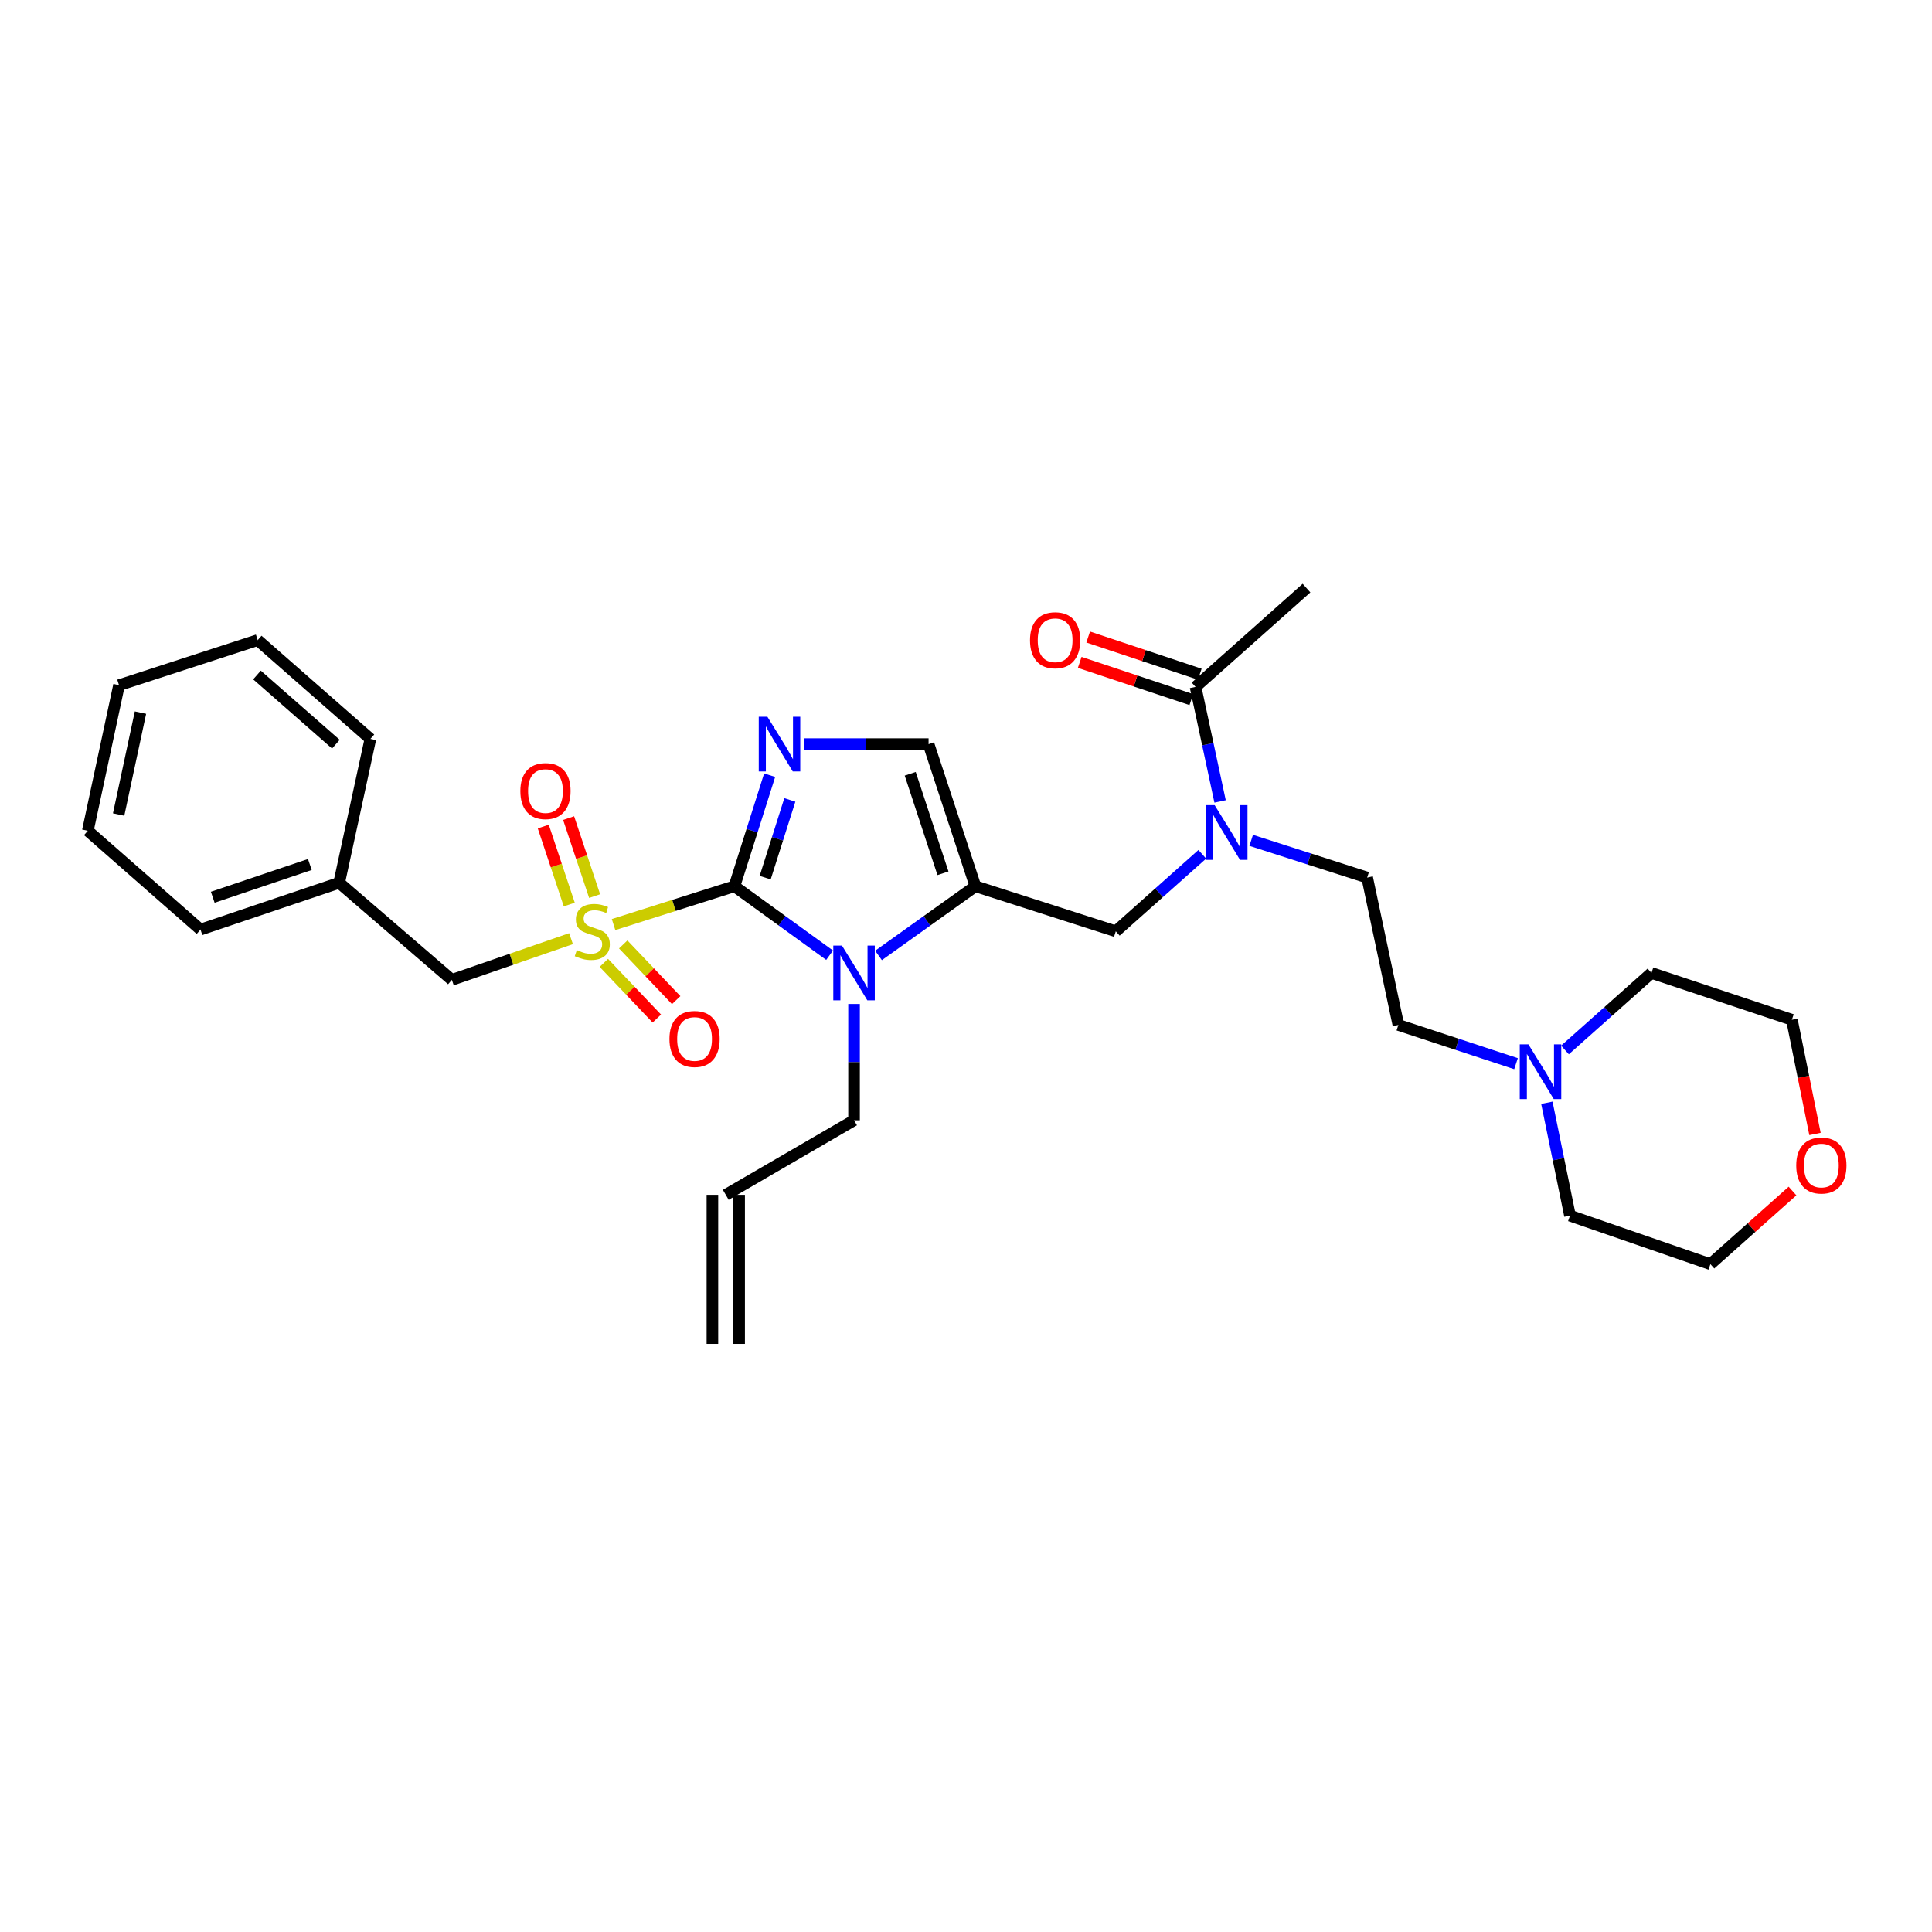 <?xml version='1.0' encoding='iso-8859-1'?>
<svg version='1.1' baseProfile='full'
              xmlns='http://www.w3.org/2000/svg'
                      xmlns:rdkit='http://www.rdkit.org/xml'
                      xmlns:xlink='http://www.w3.org/1999/xlink'
                  xml:space='preserve'
width='1000px' height='1000px' viewBox='0 0 1000 1000'>
<!-- END OF HEADER -->
<rect style='opacity:1.0;fill:#FFFFFF;stroke:none' width='1000' height='1000' x='0' y='0'> </rect>
<path class='bond-0' d='M 622.303,442.185 L 599.92,462.118' style='fill:none;fill-rule:evenodd;stroke:#0000FF;stroke-width:6px;stroke-linecap:butt;stroke-linejoin:miter;stroke-opacity:1' />
<path class='bond-0' d='M 599.92,462.118 L 577.537,482.051' style='fill:none;fill-rule:evenodd;stroke:#000000;stroke-width:6px;stroke-linecap:butt;stroke-linejoin:miter;stroke-opacity:1' />
<path class='bond-1' d='M 631.518,414.821 L 625.166,385.18' style='fill:none;fill-rule:evenodd;stroke:#0000FF;stroke-width:6px;stroke-linecap:butt;stroke-linejoin:miter;stroke-opacity:1' />
<path class='bond-1' d='M 625.166,385.18 L 618.814,355.538' style='fill:none;fill-rule:evenodd;stroke:#000000;stroke-width:6px;stroke-linecap:butt;stroke-linejoin:miter;stroke-opacity:1' />
<path class='bond-2' d='M 647.614,434.968 L 677.63,444.602' style='fill:none;fill-rule:evenodd;stroke:#0000FF;stroke-width:6px;stroke-linecap:butt;stroke-linejoin:miter;stroke-opacity:1' />
<path class='bond-2' d='M 677.63,444.602 L 707.646,454.236' style='fill:none;fill-rule:evenodd;stroke:#000000;stroke-width:6px;stroke-linecap:butt;stroke-linejoin:miter;stroke-opacity:1' />
<path class='bond-3' d='M 676.242,304.395 L 618.814,355.538' style='fill:none;fill-rule:evenodd;stroke:#000000;stroke-width:6px;stroke-linecap:butt;stroke-linejoin:miter;stroke-opacity:1' />
<path class='bond-4' d='M 621.001,348.978 L 592.118,339.35' style='fill:none;fill-rule:evenodd;stroke:#000000;stroke-width:6px;stroke-linecap:butt;stroke-linejoin:miter;stroke-opacity:1' />
<path class='bond-4' d='M 592.118,339.35 L 563.236,329.723' style='fill:none;fill-rule:evenodd;stroke:#FF0000;stroke-width:6px;stroke-linecap:butt;stroke-linejoin:miter;stroke-opacity:1' />
<path class='bond-4' d='M 616.627,362.099 L 587.745,352.471' style='fill:none;fill-rule:evenodd;stroke:#000000;stroke-width:6px;stroke-linecap:butt;stroke-linejoin:miter;stroke-opacity:1' />
<path class='bond-4' d='M 587.745,352.471 L 558.862,342.844' style='fill:none;fill-rule:evenodd;stroke:#FF0000;stroke-width:6px;stroke-linecap:butt;stroke-linejoin:miter;stroke-opacity:1' />
<path class='bond-5' d='M 784.692,550.557 L 754.244,540.531' style='fill:none;fill-rule:evenodd;stroke:#0000FF;stroke-width:6px;stroke-linecap:butt;stroke-linejoin:miter;stroke-opacity:1' />
<path class='bond-5' d='M 754.244,540.531 L 723.797,530.504' style='fill:none;fill-rule:evenodd;stroke:#000000;stroke-width:6px;stroke-linecap:butt;stroke-linejoin:miter;stroke-opacity:1' />
<path class='bond-6' d='M 810.031,543.455 L 832.414,523.521' style='fill:none;fill-rule:evenodd;stroke:#0000FF;stroke-width:6px;stroke-linecap:butt;stroke-linejoin:miter;stroke-opacity:1' />
<path class='bond-6' d='M 832.414,523.521 L 854.797,503.588' style='fill:none;fill-rule:evenodd;stroke:#000000;stroke-width:6px;stroke-linecap:butt;stroke-linejoin:miter;stroke-opacity:1' />
<path class='bond-7' d='M 800.658,570.792 L 806.639,600.001' style='fill:none;fill-rule:evenodd;stroke:#0000FF;stroke-width:6px;stroke-linecap:butt;stroke-linejoin:miter;stroke-opacity:1' />
<path class='bond-7' d='M 806.639,600.001 L 812.621,629.21' style='fill:none;fill-rule:evenodd;stroke:#000000;stroke-width:6px;stroke-linecap:butt;stroke-linejoin:miter;stroke-opacity:1' />
<path class='bond-8' d='M 927.807,616.474 L 906.554,635.401' style='fill:none;fill-rule:evenodd;stroke:#FF0000;stroke-width:6px;stroke-linecap:butt;stroke-linejoin:miter;stroke-opacity:1' />
<path class='bond-8' d='M 906.554,635.401 L 885.301,654.328' style='fill:none;fill-rule:evenodd;stroke:#000000;stroke-width:6px;stroke-linecap:butt;stroke-linejoin:miter;stroke-opacity:1' />
<path class='bond-9' d='M 939.442,586.942 L 933.46,557.379' style='fill:none;fill-rule:evenodd;stroke:#FF0000;stroke-width:6px;stroke-linecap:butt;stroke-linejoin:miter;stroke-opacity:1' />
<path class='bond-9' d='M 933.46,557.379 L 927.477,527.815' style='fill:none;fill-rule:evenodd;stroke:#000000;stroke-width:6px;stroke-linecap:butt;stroke-linejoin:miter;stroke-opacity:1' />
<path class='bond-10' d='M 317.572,478.56 L 348.853,468.641' style='fill:none;fill-rule:evenodd;stroke:#CCCC00;stroke-width:6px;stroke-linecap:butt;stroke-linejoin:miter;stroke-opacity:1' />
<path class='bond-10' d='M 348.853,468.641 L 380.135,458.723' style='fill:none;fill-rule:evenodd;stroke:#000000;stroke-width:6px;stroke-linecap:butt;stroke-linejoin:miter;stroke-opacity:1' />
<path class='bond-11' d='M 295.56,485.854 L 264.721,496.516' style='fill:none;fill-rule:evenodd;stroke:#CCCC00;stroke-width:6px;stroke-linecap:butt;stroke-linejoin:miter;stroke-opacity:1' />
<path class='bond-11' d='M 264.721,496.516 L 233.883,507.177' style='fill:none;fill-rule:evenodd;stroke:#000000;stroke-width:6px;stroke-linecap:butt;stroke-linejoin:miter;stroke-opacity:1' />
<path class='bond-12' d='M 307.778,463.829 L 301.046,443.636' style='fill:none;fill-rule:evenodd;stroke:#CCCC00;stroke-width:6px;stroke-linecap:butt;stroke-linejoin:miter;stroke-opacity:1' />
<path class='bond-12' d='M 301.046,443.636 L 294.315,423.444' style='fill:none;fill-rule:evenodd;stroke:#FF0000;stroke-width:6px;stroke-linecap:butt;stroke-linejoin:miter;stroke-opacity:1' />
<path class='bond-12' d='M 294.657,468.203 L 287.925,448.01' style='fill:none;fill-rule:evenodd;stroke:#CCCC00;stroke-width:6px;stroke-linecap:butt;stroke-linejoin:miter;stroke-opacity:1' />
<path class='bond-12' d='M 287.925,448.01 L 281.194,427.818' style='fill:none;fill-rule:evenodd;stroke:#FF0000;stroke-width:6px;stroke-linecap:butt;stroke-linejoin:miter;stroke-opacity:1' />
<path class='bond-13' d='M 312.553,498.378 L 326.263,512.786' style='fill:none;fill-rule:evenodd;stroke:#CCCC00;stroke-width:6px;stroke-linecap:butt;stroke-linejoin:miter;stroke-opacity:1' />
<path class='bond-13' d='M 326.263,512.786 L 339.973,527.195' style='fill:none;fill-rule:evenodd;stroke:#FF0000;stroke-width:6px;stroke-linecap:butt;stroke-linejoin:miter;stroke-opacity:1' />
<path class='bond-13' d='M 322.573,488.844 L 336.283,503.253' style='fill:none;fill-rule:evenodd;stroke:#CCCC00;stroke-width:6px;stroke-linecap:butt;stroke-linejoin:miter;stroke-opacity:1' />
<path class='bond-13' d='M 336.283,503.253 L 349.992,517.661' style='fill:none;fill-rule:evenodd;stroke:#FF0000;stroke-width:6px;stroke-linecap:butt;stroke-linejoin:miter;stroke-opacity:1' />
<path class='bond-14' d='M 233.883,507.177 L 175.563,456.933' style='fill:none;fill-rule:evenodd;stroke:#000000;stroke-width:6px;stroke-linecap:butt;stroke-linejoin:miter;stroke-opacity:1' />
<path class='bond-15' d='M 175.563,456.933 L 103.774,481.16' style='fill:none;fill-rule:evenodd;stroke:#000000;stroke-width:6px;stroke-linecap:butt;stroke-linejoin:miter;stroke-opacity:1' />
<path class='bond-15' d='M 160.372,447.462 L 110.12,464.421' style='fill:none;fill-rule:evenodd;stroke:#000000;stroke-width:6px;stroke-linecap:butt;stroke-linejoin:miter;stroke-opacity:1' />
<path class='bond-16' d='M 175.563,456.933 L 191.714,382.454' style='fill:none;fill-rule:evenodd;stroke:#000000;stroke-width:6px;stroke-linecap:butt;stroke-linejoin:miter;stroke-opacity:1' />
<path class='bond-17' d='M 103.774,481.16 L 45.455,430.009' style='fill:none;fill-rule:evenodd;stroke:#000000;stroke-width:6px;stroke-linecap:butt;stroke-linejoin:miter;stroke-opacity:1' />
<path class='bond-18' d='M 454.72,494.538 L 479.788,476.63' style='fill:none;fill-rule:evenodd;stroke:#0000FF;stroke-width:6px;stroke-linecap:butt;stroke-linejoin:miter;stroke-opacity:1' />
<path class='bond-18' d='M 479.788,476.63 L 504.857,458.723' style='fill:none;fill-rule:evenodd;stroke:#000000;stroke-width:6px;stroke-linecap:butt;stroke-linejoin:miter;stroke-opacity:1' />
<path class='bond-19' d='M 429.398,494.421 L 404.767,476.572' style='fill:none;fill-rule:evenodd;stroke:#0000FF;stroke-width:6px;stroke-linecap:butt;stroke-linejoin:miter;stroke-opacity:1' />
<path class='bond-19' d='M 404.767,476.572 L 380.135,458.723' style='fill:none;fill-rule:evenodd;stroke:#000000;stroke-width:6px;stroke-linecap:butt;stroke-linejoin:miter;stroke-opacity:1' />
<path class='bond-20' d='M 442.05,519.655 L 442.05,549.756' style='fill:none;fill-rule:evenodd;stroke:#0000FF;stroke-width:6px;stroke-linecap:butt;stroke-linejoin:miter;stroke-opacity:1' />
<path class='bond-20' d='M 442.05,549.756 L 442.05,579.857' style='fill:none;fill-rule:evenodd;stroke:#000000;stroke-width:6px;stroke-linecap:butt;stroke-linejoin:miter;stroke-opacity:1' />
<path class='bond-21' d='M 504.857,458.723 L 480.63,385.151' style='fill:none;fill-rule:evenodd;stroke:#000000;stroke-width:6px;stroke-linecap:butt;stroke-linejoin:miter;stroke-opacity:1' />
<path class='bond-21' d='M 488.086,452.013 L 471.127,400.513' style='fill:none;fill-rule:evenodd;stroke:#000000;stroke-width:6px;stroke-linecap:butt;stroke-linejoin:miter;stroke-opacity:1' />
<path class='bond-22' d='M 504.857,458.723 L 577.537,482.051' style='fill:none;fill-rule:evenodd;stroke:#000000;stroke-width:6px;stroke-linecap:butt;stroke-linejoin:miter;stroke-opacity:1' />
<path class='bond-23' d='M 480.63,385.151 L 448.385,385.151' style='fill:none;fill-rule:evenodd;stroke:#000000;stroke-width:6px;stroke-linecap:butt;stroke-linejoin:miter;stroke-opacity:1' />
<path class='bond-23' d='M 448.385,385.151 L 416.139,385.151' style='fill:none;fill-rule:evenodd;stroke:#0000FF;stroke-width:6px;stroke-linecap:butt;stroke-linejoin:miter;stroke-opacity:1' />
<path class='bond-24' d='M 398.367,401.241 L 389.251,429.982' style='fill:none;fill-rule:evenodd;stroke:#0000FF;stroke-width:6px;stroke-linecap:butt;stroke-linejoin:miter;stroke-opacity:1' />
<path class='bond-24' d='M 389.251,429.982 L 380.135,458.723' style='fill:none;fill-rule:evenodd;stroke:#000000;stroke-width:6px;stroke-linecap:butt;stroke-linejoin:miter;stroke-opacity:1' />
<path class='bond-24' d='M 408.815,414.045 L 402.434,434.164' style='fill:none;fill-rule:evenodd;stroke:#0000FF;stroke-width:6px;stroke-linecap:butt;stroke-linejoin:miter;stroke-opacity:1' />
<path class='bond-24' d='M 402.434,434.164 L 396.053,454.282' style='fill:none;fill-rule:evenodd;stroke:#000000;stroke-width:6px;stroke-linecap:butt;stroke-linejoin:miter;stroke-opacity:1' />
<path class='bond-25' d='M 382.57,695.605 L 382.57,618.437' style='fill:none;fill-rule:evenodd;stroke:#000000;stroke-width:6px;stroke-linecap:butt;stroke-linejoin:miter;stroke-opacity:1' />
<path class='bond-25' d='M 368.74,695.605 L 368.74,618.437' style='fill:none;fill-rule:evenodd;stroke:#000000;stroke-width:6px;stroke-linecap:butt;stroke-linejoin:miter;stroke-opacity:1' />
<path class='bond-26' d='M 375.655,618.437 L 442.05,579.857' style='fill:none;fill-rule:evenodd;stroke:#000000;stroke-width:6px;stroke-linecap:butt;stroke-linejoin:miter;stroke-opacity:1' />
<path class='bond-27' d='M 191.714,382.454 L 133.387,331.311' style='fill:none;fill-rule:evenodd;stroke:#000000;stroke-width:6px;stroke-linecap:butt;stroke-linejoin:miter;stroke-opacity:1' />
<path class='bond-27' d='M 173.847,385.182 L 133.018,349.382' style='fill:none;fill-rule:evenodd;stroke:#000000;stroke-width:6px;stroke-linecap:butt;stroke-linejoin:miter;stroke-opacity:1' />
<path class='bond-28' d='M 45.455,430.009 L 61.606,354.639' style='fill:none;fill-rule:evenodd;stroke:#000000;stroke-width:6px;stroke-linecap:butt;stroke-linejoin:miter;stroke-opacity:1' />
<path class='bond-28' d='M 61.401,421.602 L 72.707,368.843' style='fill:none;fill-rule:evenodd;stroke:#000000;stroke-width:6px;stroke-linecap:butt;stroke-linejoin:miter;stroke-opacity:1' />
<path class='bond-29' d='M 133.387,331.311 L 61.606,354.639' style='fill:none;fill-rule:evenodd;stroke:#000000;stroke-width:6px;stroke-linecap:butt;stroke-linejoin:miter;stroke-opacity:1' />
<path class='bond-30' d='M 723.797,530.504 L 707.646,454.236' style='fill:none;fill-rule:evenodd;stroke:#000000;stroke-width:6px;stroke-linecap:butt;stroke-linejoin:miter;stroke-opacity:1' />
<path class='bond-31' d='M 854.797,503.588 L 927.477,527.815' style='fill:none;fill-rule:evenodd;stroke:#000000;stroke-width:6px;stroke-linecap:butt;stroke-linejoin:miter;stroke-opacity:1' />
<path class='bond-32' d='M 812.621,629.21 L 885.301,654.328' style='fill:none;fill-rule:evenodd;stroke:#000000;stroke-width:6px;stroke-linecap:butt;stroke-linejoin:miter;stroke-opacity:1' />
<path  class='atom-0' d='M 628.705 416.748
L 637.985 431.748
Q 638.905 433.228, 640.385 435.908
Q 641.865 438.588, 641.945 438.748
L 641.945 416.748
L 645.705 416.748
L 645.705 445.068
L 641.825 445.068
L 631.865 428.668
Q 630.705 426.748, 629.465 424.548
Q 628.265 422.348, 627.905 421.668
L 627.905 445.068
L 624.225 445.068
L 624.225 416.748
L 628.705 416.748
' fill='#0000FF'/>
<path  class='atom-3' d='M 533.134 331.391
Q 533.134 324.591, 536.494 320.791
Q 539.854 316.991, 546.134 316.991
Q 552.414 316.991, 555.774 320.791
Q 559.134 324.591, 559.134 331.391
Q 559.134 338.271, 555.734 342.191
Q 552.334 346.071, 546.134 346.071
Q 539.894 346.071, 536.494 342.191
Q 533.134 338.311, 533.134 331.391
M 546.134 342.871
Q 550.454 342.871, 552.774 339.991
Q 555.134 337.071, 555.134 331.391
Q 555.134 325.831, 552.774 323.031
Q 550.454 320.191, 546.134 320.191
Q 541.814 320.191, 539.454 322.991
Q 537.134 325.791, 537.134 331.391
Q 537.134 337.111, 539.454 339.991
Q 541.814 342.871, 546.134 342.871
' fill='#FF0000'/>
<path  class='atom-4' d='M 791.109 540.571
L 800.389 555.571
Q 801.309 557.051, 802.789 559.731
Q 804.269 562.411, 804.349 562.571
L 804.349 540.571
L 808.109 540.571
L 808.109 568.891
L 804.229 568.891
L 794.269 552.491
Q 793.109 550.571, 791.869 548.371
Q 790.669 546.171, 790.309 545.491
L 790.309 568.891
L 786.629 568.891
L 786.629 540.571
L 791.109 540.571
' fill='#0000FF'/>
<path  class='atom-5' d='M 929.729 603.265
Q 929.729 596.465, 933.089 592.665
Q 936.449 588.865, 942.729 588.865
Q 949.009 588.865, 952.369 592.665
Q 955.729 596.465, 955.729 603.265
Q 955.729 610.145, 952.329 614.065
Q 948.929 617.945, 942.729 617.945
Q 936.489 617.945, 933.089 614.065
Q 929.729 610.185, 929.729 603.265
M 942.729 614.745
Q 947.049 614.745, 949.369 611.865
Q 951.729 608.945, 951.729 603.265
Q 951.729 597.705, 949.369 594.905
Q 947.049 592.065, 942.729 592.065
Q 938.409 592.065, 936.049 594.865
Q 933.729 597.665, 933.729 603.265
Q 933.729 608.985, 936.049 611.865
Q 938.409 614.745, 942.729 614.745
' fill='#FF0000'/>
<path  class='atom-6' d='M 298.563 491.771
Q 298.883 491.891, 300.203 492.451
Q 301.523 493.011, 302.963 493.371
Q 304.443 493.691, 305.883 493.691
Q 308.563 493.691, 310.123 492.411
Q 311.683 491.091, 311.683 488.811
Q 311.683 487.251, 310.883 486.291
Q 310.123 485.331, 308.923 484.811
Q 307.723 484.291, 305.723 483.691
Q 303.203 482.931, 301.683 482.211
Q 300.203 481.491, 299.123 479.971
Q 298.083 478.451, 298.083 475.891
Q 298.083 472.331, 300.483 470.131
Q 302.923 467.931, 307.723 467.931
Q 311.003 467.931, 314.723 469.491
L 313.803 472.571
Q 310.403 471.171, 307.843 471.171
Q 305.083 471.171, 303.563 472.331
Q 302.043 473.451, 302.083 475.411
Q 302.083 476.931, 302.843 477.851
Q 303.643 478.771, 304.763 479.291
Q 305.923 479.811, 307.843 480.411
Q 310.403 481.211, 311.923 482.011
Q 313.443 482.811, 314.523 484.451
Q 315.643 486.051, 315.643 488.811
Q 315.643 492.731, 313.003 494.851
Q 310.403 496.931, 306.043 496.931
Q 303.523 496.931, 301.603 496.371
Q 299.723 495.851, 297.483 494.931
L 298.563 491.771
' fill='#CCCC00'/>
<path  class='atom-8' d='M 269.336 409.458
Q 269.336 402.658, 272.696 398.858
Q 276.056 395.058, 282.336 395.058
Q 288.616 395.058, 291.976 398.858
Q 295.336 402.658, 295.336 409.458
Q 295.336 416.338, 291.936 420.258
Q 288.536 424.138, 282.336 424.138
Q 276.096 424.138, 272.696 420.258
Q 269.336 416.378, 269.336 409.458
M 282.336 420.938
Q 286.656 420.938, 288.976 418.058
Q 291.336 415.138, 291.336 409.458
Q 291.336 403.898, 288.976 401.098
Q 286.656 398.258, 282.336 398.258
Q 278.016 398.258, 275.656 401.058
Q 273.336 403.858, 273.336 409.458
Q 273.336 415.178, 275.656 418.058
Q 278.016 420.938, 282.336 420.938
' fill='#FF0000'/>
<path  class='atom-9' d='M 346.504 537.769
Q 346.504 530.969, 349.864 527.169
Q 353.224 523.369, 359.504 523.369
Q 365.784 523.369, 369.144 527.169
Q 372.504 530.969, 372.504 537.769
Q 372.504 544.649, 369.104 548.569
Q 365.704 552.449, 359.504 552.449
Q 353.264 552.449, 349.864 548.569
Q 346.504 544.689, 346.504 537.769
M 359.504 549.249
Q 363.824 549.249, 366.144 546.369
Q 368.504 543.449, 368.504 537.769
Q 368.504 532.209, 366.144 529.409
Q 363.824 526.569, 359.504 526.569
Q 355.184 526.569, 352.824 529.369
Q 350.504 532.169, 350.504 537.769
Q 350.504 543.489, 352.824 546.369
Q 355.184 549.249, 359.504 549.249
' fill='#FF0000'/>
<path  class='atom-12' d='M 435.79 489.428
L 445.07 504.428
Q 445.99 505.908, 447.47 508.588
Q 448.95 511.268, 449.03 511.428
L 449.03 489.428
L 452.79 489.428
L 452.79 517.748
L 448.91 517.748
L 438.95 501.348
Q 437.79 499.428, 436.55 497.228
Q 435.35 495.028, 434.99 494.348
L 434.99 517.748
L 431.31 517.748
L 431.31 489.428
L 435.79 489.428
' fill='#0000FF'/>
<path  class='atom-15' d='M 397.21 370.991
L 406.49 385.991
Q 407.41 387.471, 408.89 390.151
Q 410.37 392.831, 410.45 392.991
L 410.45 370.991
L 414.21 370.991
L 414.21 399.311
L 410.33 399.311
L 400.37 382.911
Q 399.21 380.991, 397.97 378.791
Q 396.77 376.591, 396.41 375.911
L 396.41 399.311
L 392.73 399.311
L 392.73 370.991
L 397.21 370.991
' fill='#0000FF'/>
</svg>
